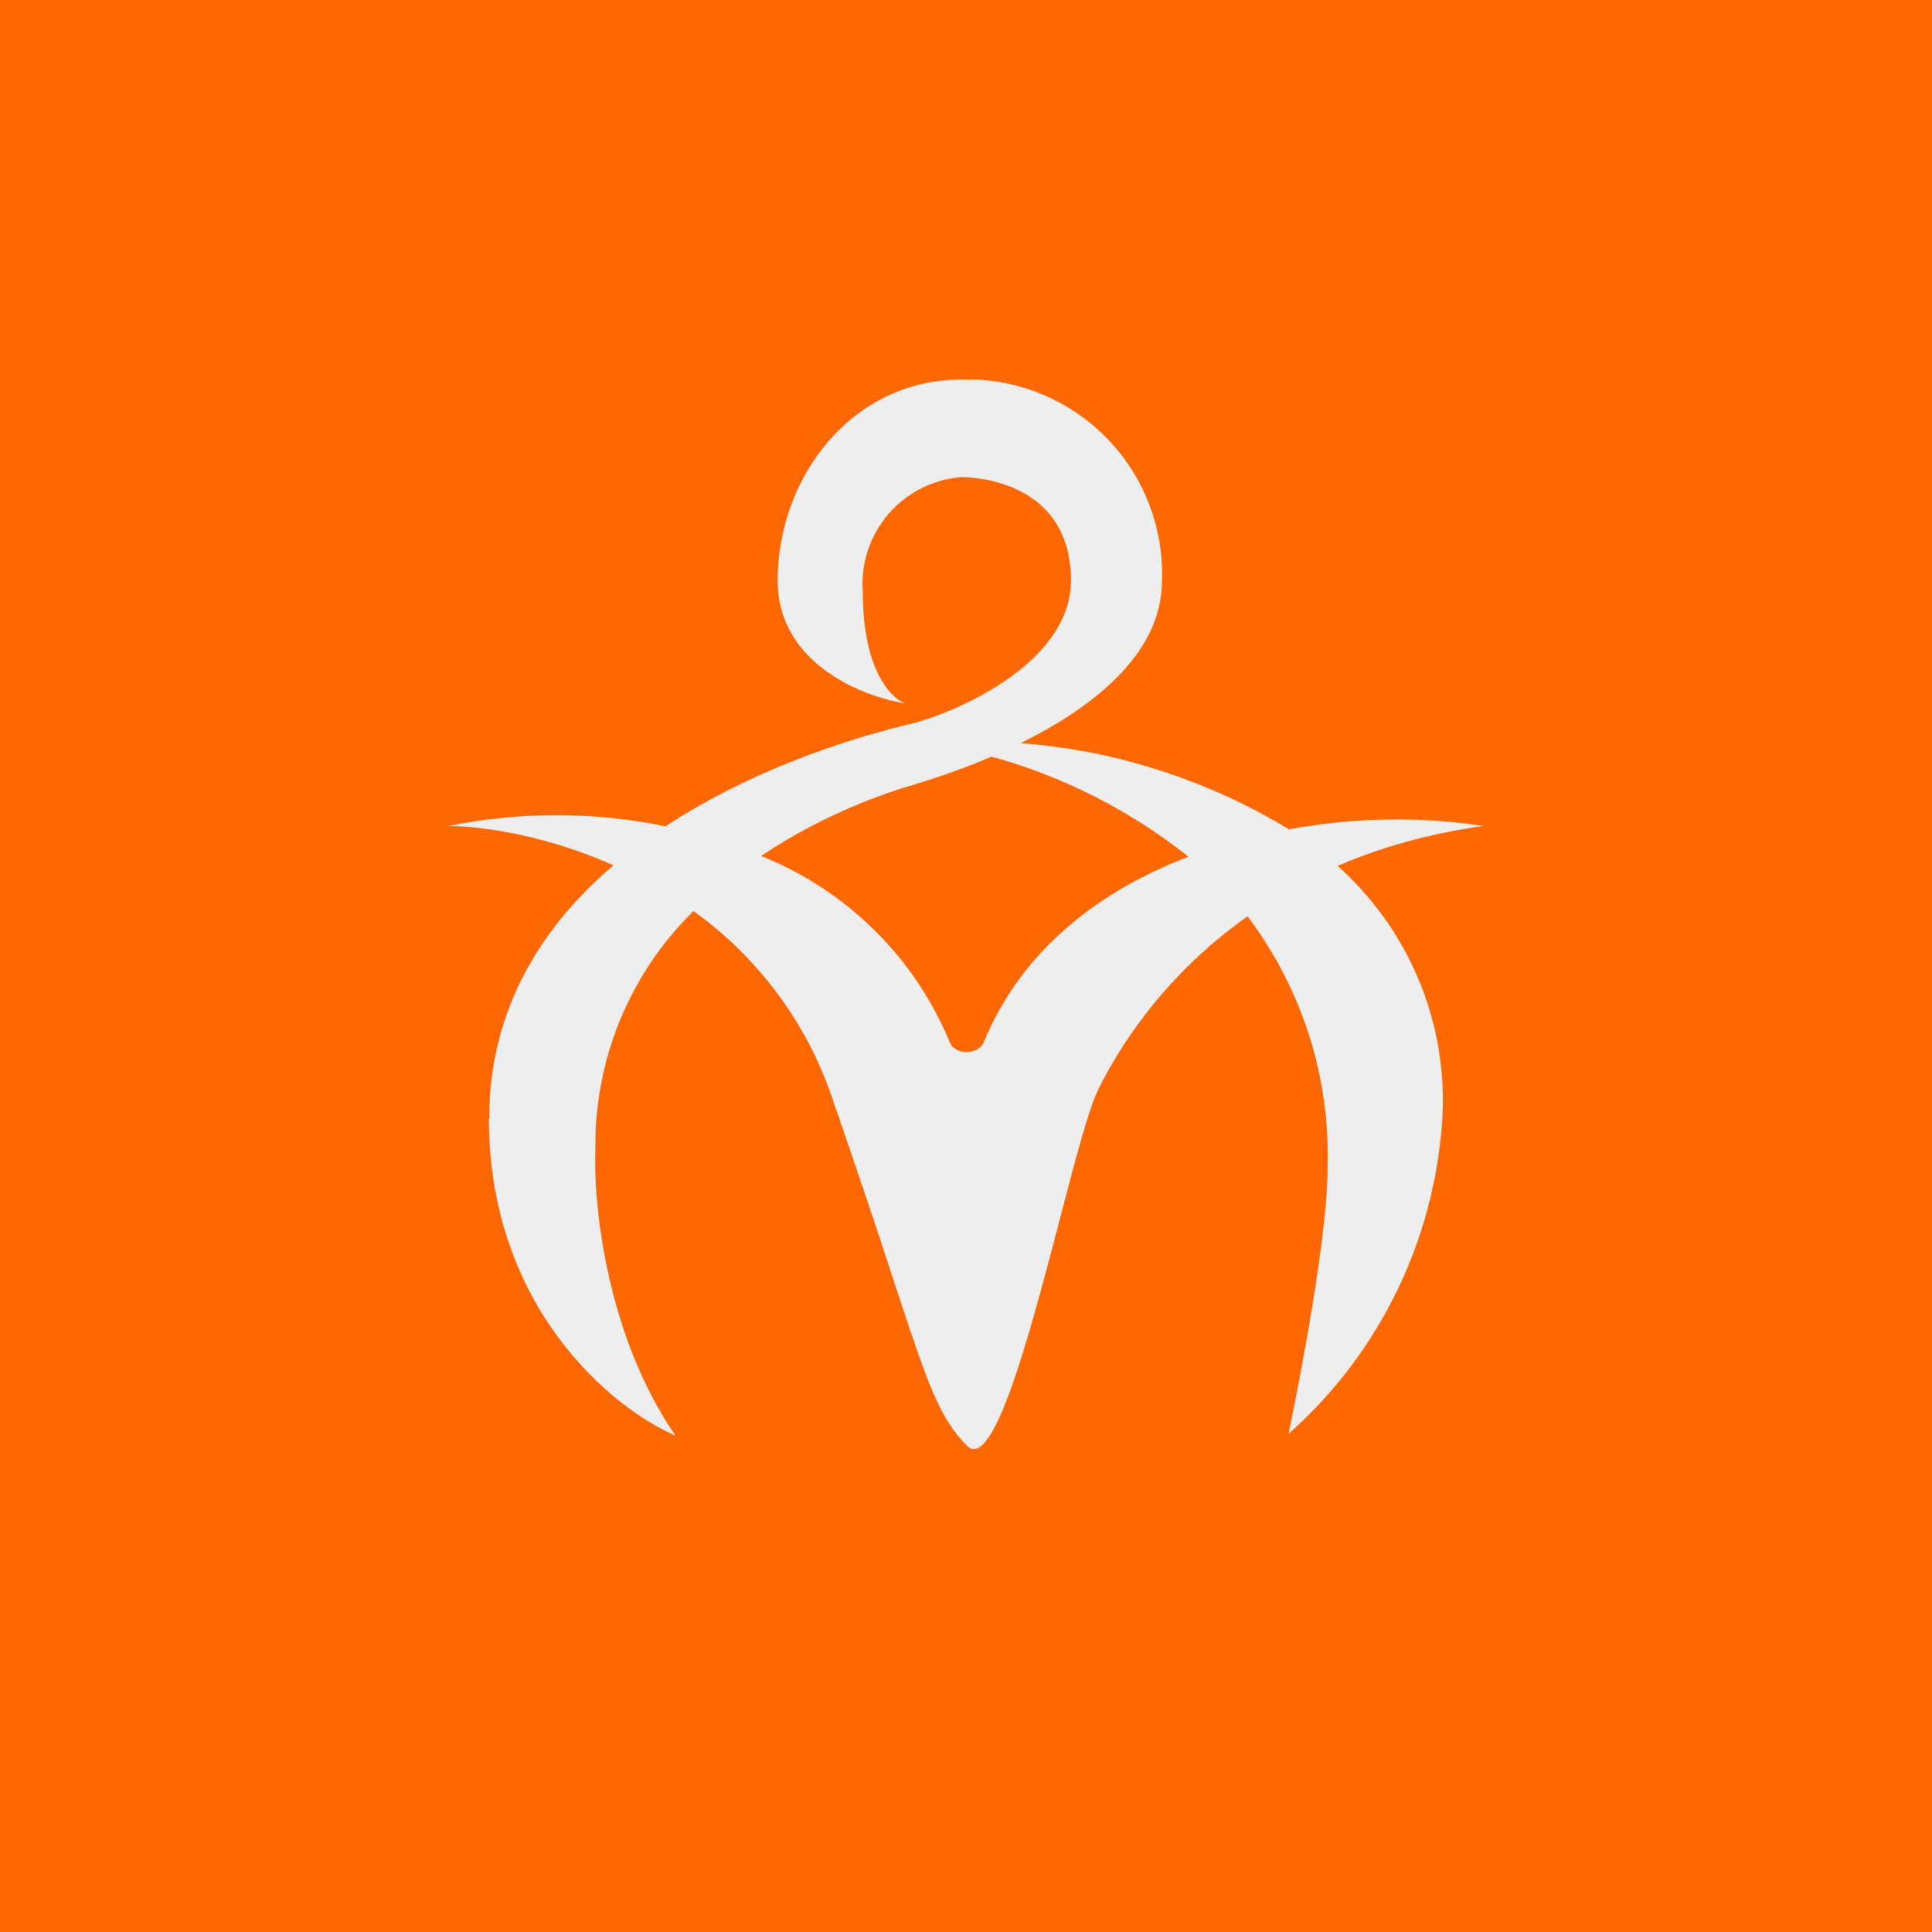 <svg version="1.2" xmlns="http://www.w3.org/2000/svg" viewBox="0 0 1552 1552" width="1552" height="1552"><style>.a{fill:#ff6701}.b{fill:#eee}</style><path fill-rule="evenodd" class="a" d="m1552 0v1552h-1552v-1552z"/><path fill-rule="evenodd" class="b" d="m393 898.2c0-86.5 41.3-153.2 99.8-203.1-50.5-22.5-99.8-31.1-132.5-31.6q21.5-4.4 43.4-6.5 21.8-2.2 43.8-2.2 21.9 0.1 43.8 2.3 21.8 2.2 43.3 6.7c63.2-41.6 137.8-68.5 200.7-83.2 41.8-11.9 125-51.3 125-114.2 0-78.4-74.6-83.1-87.9-83.1-11.3 0.8-22.3 3.9-32.4 9-10.1 5.1-19.1 12.2-26.5 20.8-7.3 8.6-13 18.6-16.4 29.3-3.5 10.8-4.9 22.2-4 33.4 0 62.7 23 85.7 34.4 89.3-34.4-5.3-102.8-32.1-102.8-98.7 0-83.1 59.6-161.5 147.7-161.5 21.4-0.7 42.7 3 62.6 11 19.9 7.9 37.9 19.8 53 35 15.1 15.1 26.9 33.2 34.7 53.2 7.9 19.9 11.5 41.2 10.7 62.6 0 60.1-58.5 103.1-113.6 130.3 19 1.4 37.9 4 56.6 7.6 18.7 3.7 37.2 8.4 55.3 14.3 18.1 5.8 35.9 12.7 53.3 20.6 17.3 7.9 34.1 16.8 50.4 26.7q19.3-3.5 38.9-5.5 19.5-2 39.1-2.3 19.7-0.4 39.3 0.9 19.6 1.3 39 4.2c-44.9 6.3-84 17.7-117.2 32.1 13.7 12.2 26 25.9 36.8 40.8 10.7 14.8 19.8 30.8 27.1 47.7 7.3 16.8 12.7 34.4 16.2 52.5 3.4 18 4.9 36.3 4.4 54.7-1 24.7-4.6 49.2-10.5 73.2-6 24-14.3 47.3-24.9 69.6-10.7 22.4-23.5 43.6-38.3 63.3-14.9 19.8-31.7 38-50.2 54.4 10.3-49.3 31.4-161 31.4-213.1 0.5-18.1-0.4-36.1-2.9-54-2.5-17.9-6.4-35.6-11.9-52.8-5.5-17.2-12.4-34-20.7-50-8.3-16.1-18-31.4-28.8-45.8-70.7 49.9-105.1 109.7-119.2 137.5-8.1 15.5-19.4 58.7-31.9 106.9-24.1 92-53.2 202.6-74.5 180.7-22.5-23.2-30.8-47.9-58.5-131.9-11.9-36.8-28-84.8-50.2-149.1-5.1-14.8-11.4-29.2-18.7-43.1-7.4-13.8-15.8-27.1-25.2-39.7-9.4-12.5-19.7-24.3-30.9-35.3-11.2-11-23.3-21.1-36-30.2-12.7 12.4-24 26-33.9 40.6-9.8 14.7-18.2 30.3-25 46.6-6.7 16.3-11.8 33.3-15.1 50.6-3.4 17.3-5 35-4.8 52.6-1.9 43.3 8.4 150 64.3 230.9-50.1-21.3-149.9-102.5-149.9-255zm218.4-210.6c16.9 6.8 33.2 15.2 48.4 25.2 15.3 10 29.5 21.5 42.5 34.3 13 12.8 24.7 26.9 34.9 42 10.1 15.2 18.8 31.3 25.8 48.2 4.1 10.5 22.7 10.5 27.2 0 31.3-75.7 94.7-122.5 164.6-149.1q-17.6-13.9-36.4-26-18.8-12-38.7-22.2-20-10.1-40.8-18.2-20.8-8.1-42.4-14c-25.7 11.1-48.8 18.3-61.2 22.2-18.6 5.2-71.2 22.1-123.9 57.6z"/></svg>